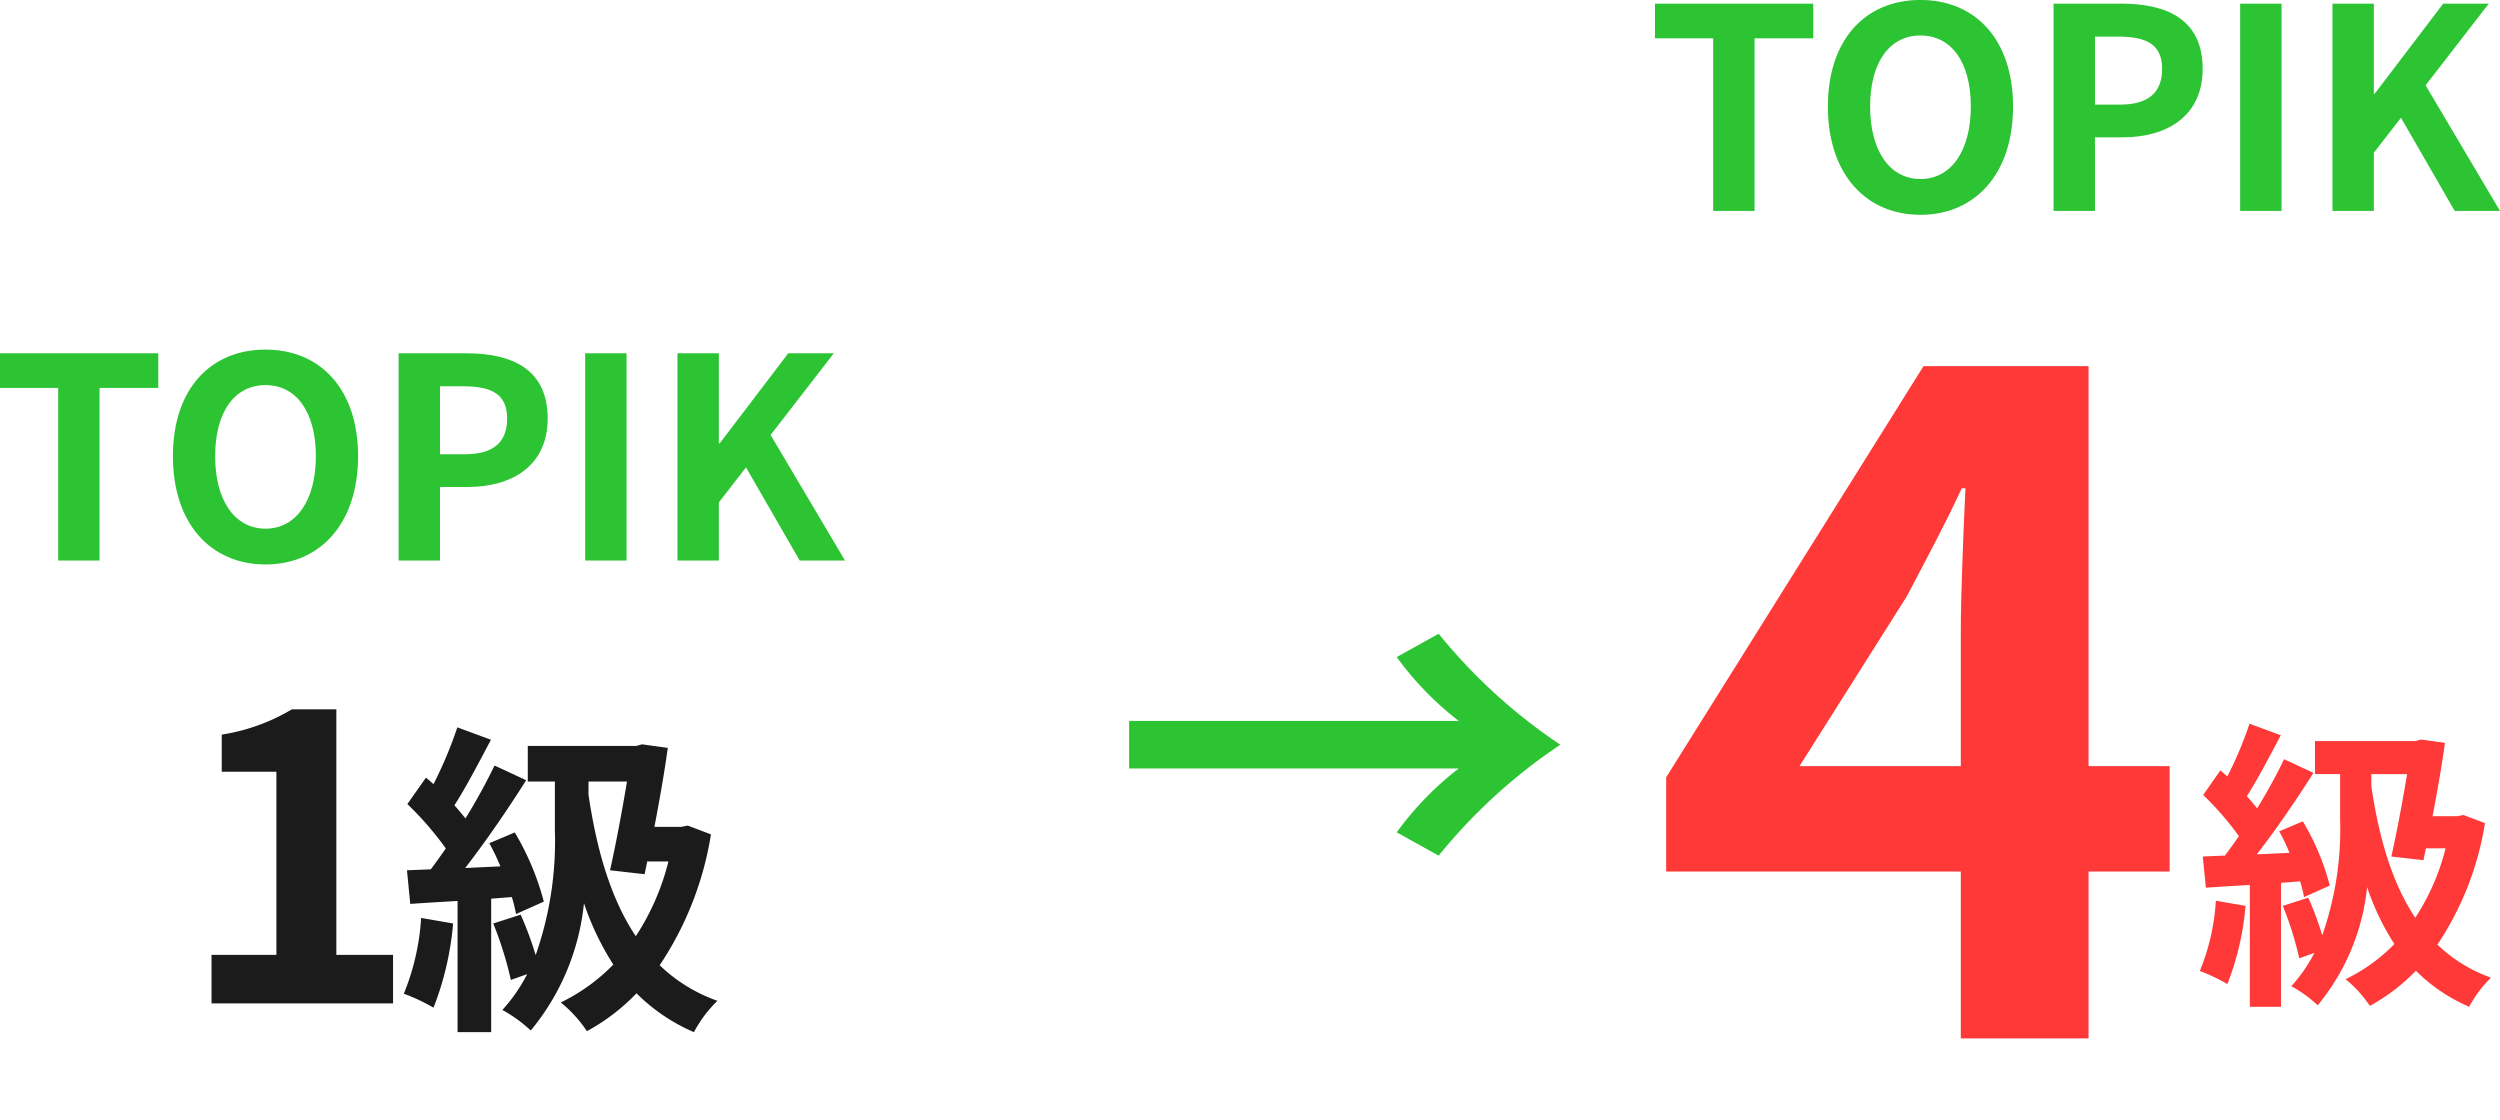<svg xmlns="http://www.w3.org/2000/svg" width="214.504" height="96.096" viewBox="0 0 214.504 96.096">
  <g id="グループ_99558" data-name="グループ 99558" transform="translate(-544.72 -13634.498)">
    <path id="パス_75864" data-name="パス 75864" d="M13.12-23.36l9.2-14.56c1.68-3.2,3.28-6.16,4.72-9.28h.32c-.16,3.44-.4,8.88-.4,12.32v11.52ZM26.96,0H37.92V-14.32h6.96v-9.04H37.92V-57.68H23.76L1.68-22.4v8.08H26.96Z" transform="translate(686 13723.594)" fill="#ff3838"/>
    <g id="パス_75865" data-name="パス 75865" transform="translate(686 13664.594)" fill="none">
      <path d="M0,0H47V61H0Z" stroke="none"/>
      <path d="M 1 1 L 1 60 L 46 60 L 46 1 L 1 1 M 0 0 L 47 0 L 47 61 L 0 61 L 0 0 Z" stroke="none" fill="rgba(0,0,0,0)"/>
    </g>
    <path id="パス_75866" data-name="パス 75866" d="M1.846-6.812A18.9,18.9,0,0,1,.468-.78,15.283,15.283,0,0,1,2.834.338,24.039,24.039,0,0,0,4.394-6.37ZM9.074-8.476a12.789,12.789,0,0,1,.338,1.352l2.21-.988a21.258,21.258,0,0,0-2.314-5.512l-2.028.858a17.337,17.337,0,0,1,.884,1.846l-2.808.13c1.638-2.106,3.432-4.732,4.862-6.994L7.7-18.954a47.151,47.151,0,0,1-2.314,4.212c-.26-.312-.546-.676-.884-1.04.936-1.456,1.976-3.458,2.912-5.226L4.732-22a32.96,32.96,0,0,1-1.9,4.524c-.208-.182-.416-.364-.6-.52L.754-15.886A25.514,25.514,0,0,1,3.822-12.35c-.416.6-.806,1.144-1.2,1.664l-1.9.078L.988-7.93c1.118-.078,2.418-.156,3.77-.234V2.288H7.436V-8.346Zm6.11-9.2h3.068c-.364,2.184-.858,4.888-1.352,7.072l2.756.312.208-1.014h1.69a19.476,19.476,0,0,1-2.6,5.954c-2-2.99-3.12-6.89-3.77-11.284Zm7.9,3.51-.52.1H20.436c.416-2.158.806-4.394,1.066-6.292l-2.054-.286-.468.13H10.348v2.834h2.158v3.874a27.474,27.474,0,0,1-1.534,9.958,26.478,26.478,0,0,0-1.2-3.224l-2.184.7A28.377,28.377,0,0,1,9-1.872l1.3-.468A13.084,13.084,0,0,1,8.32.52a11.2,11.2,0,0,1,2.262,1.638A18.876,18.876,0,0,0,14.82-7.982a21.789,21.789,0,0,0,2.34,4.888A14.94,14.94,0,0,1,12.974-.078a10.239,10.239,0,0,1,2.08,2.288A16.121,16.121,0,0,0,19.006-.806a14.645,14.645,0,0,0,4.576,3.094,9.965,9.965,0,0,1,1.872-2.5,12.729,12.729,0,0,1-4.6-2.834,26.136,26.136,0,0,0,4.082-10.426Z" transform="translate(733 13718.594)" fill="#ff3838"/>
    <path id="パス_75867" data-name="パス 75867" d="M5.712,0H9.264V-14.808H14.3v-2.976H.72v2.976H5.712ZM23.5.336c4.7,0,7.944-3.528,7.944-9.288S28.2-18.1,23.5-18.1s-7.944,3.36-7.944,9.144C15.552-3.192,18.792.336,23.5.336Zm0-3.072c-2.64,0-4.32-2.424-4.32-6.216,0-3.816,1.68-6.1,4.32-6.1s4.32,2.28,4.32,6.1C27.816-5.16,26.136-2.736,23.5-2.736ZM34.92,0h3.552V-6.312h2.376c3.816,0,6.864-1.824,6.864-5.88,0-4.2-3.024-5.592-6.96-5.592H34.92Zm3.552-9.12v-5.832h2.016c2.448,0,3.744.7,3.744,2.76,0,2.04-1.176,3.072-3.624,3.072ZM50.928,0H54.48V-17.784H50.928Zm7.92,0H62.4V-4.992l2.328-3L69.336,0h3.888L66.84-10.776l5.424-7.008H68.352l-5.88,7.728H62.4v-7.728H58.848Z" transform="translate(686 13652.594)" fill="#2dc434"/>
    <path id="パス_75868" data-name="パス 75868" d="M29.88-17.24H1.6v4.08H29.88a26.751,26.751,0,0,0-5.32,5.48l3.6,2A47.02,47.02,0,0,1,38.6-15.2a47.02,47.02,0,0,1-10.44-9.52l-3.6,2A26.751,26.751,0,0,0,29.88-17.24Z" transform="translate(640 13713.594)" fill="#2dc434"/>
    <path id="パス_75869" data-name="パス 75869" d="M5.712,0H9.264V-14.808H14.3v-2.976H.72v2.976H5.712ZM23.5.336c4.7,0,7.944-3.528,7.944-9.288S28.2-18.1,23.5-18.1s-7.944,3.36-7.944,9.144C15.552-3.192,18.792.336,23.5.336Zm0-3.072c-2.64,0-4.32-2.424-4.32-6.216,0-3.816,1.68-6.1,4.32-6.1s4.32,2.28,4.32,6.1C27.816-5.16,26.136-2.736,23.5-2.736ZM34.92,0h3.552V-6.312h2.376c3.816,0,6.864-1.824,6.864-5.88,0-4.2-3.024-5.592-6.96-5.592H34.92Zm3.552-9.12v-5.832h2.016c2.448,0,3.744.7,3.744,2.76,0,2.04-1.176,3.072-3.624,3.072ZM50.928,0H54.48V-17.784H50.928Zm7.92,0H62.4V-4.992l2.328-3L69.336,0h3.888L66.84-10.776l5.424-7.008H68.352l-5.88,7.728H62.4v-7.728H58.848Z" transform="translate(544 13682.594)" fill="#2dc434"/>
    <path id="パス_75870" data-name="パス 75870" d="M2.87,0H18.445V-4.165H13.58v-21.07H9.765a16.8,16.8,0,0,1-6.02,2.17v3.185h4.69V-4.165H2.87ZM20.853-7.336a20.358,20.358,0,0,1-1.484,6.5,16.458,16.458,0,0,1,2.548,1.2A25.888,25.888,0,0,0,23.6-6.86Zm7.784-1.792A13.773,13.773,0,0,1,29-7.672l2.38-1.064a22.893,22.893,0,0,0-2.492-5.936l-2.184.924a18.671,18.671,0,0,1,.952,1.988l-3.024.14c1.764-2.268,3.7-5.1,5.236-7.532l-2.716-1.26a50.778,50.778,0,0,1-2.492,4.536c-.28-.336-.588-.728-.952-1.12,1.008-1.568,2.128-3.724,3.136-5.628l-2.884-1.064a35.495,35.495,0,0,1-2.044,4.872c-.224-.2-.448-.392-.644-.56l-1.6,2.268a27.476,27.476,0,0,1,3.3,3.808c-.448.644-.868,1.232-1.288,1.792l-2.044.084.28,2.884c1.2-.084,2.6-.168,4.06-.252V2.464h2.884V-8.988Zm6.58-9.912h3.3c-.392,2.352-.924,5.264-1.456,7.616l2.968.336.224-1.092h1.82a20.974,20.974,0,0,1-2.8,6.412c-2.156-3.22-3.36-7.42-4.06-12.152Zm8.512,3.78-.56.112h-2.3c.448-2.324.868-4.732,1.148-6.776l-2.212-.308-.5.14h-9.3v3.052h2.324v4.172A29.587,29.587,0,0,1,30.681-4.144a28.515,28.515,0,0,0-1.288-3.472l-2.352.756a30.56,30.56,0,0,1,1.512,4.844l1.4-.5A14.09,14.09,0,0,1,27.825.56a12.056,12.056,0,0,1,2.436,1.764A20.328,20.328,0,0,0,34.825-8.6a23.465,23.465,0,0,0,2.52,5.264A16.09,16.09,0,0,1,32.837-.084a11.027,11.027,0,0,1,2.24,2.464A17.361,17.361,0,0,0,39.333-.868a15.771,15.771,0,0,0,4.928,3.332A10.731,10.731,0,0,1,46.277-.224a13.708,13.708,0,0,1-4.956-3.052,28.147,28.147,0,0,0,4.4-11.228Z" transform="translate(560 13720.594)" fill="#1b1b1b"/>
    <g id="パス_75871" data-name="パス 75871" transform="translate(545 13679.594)" fill="none">
      <path d="M0,0H89V51H0Z" stroke="none"/>
      <path d="M 1 1 L 1 50 L 88 50 L 88 1 L 1 1 M 0 0 L 89 0 L 89 51 L 0 51 L 0 0 Z" stroke="none" fill="rgba(0,0,0,0)"/>
    </g>
  </g>
</svg>
